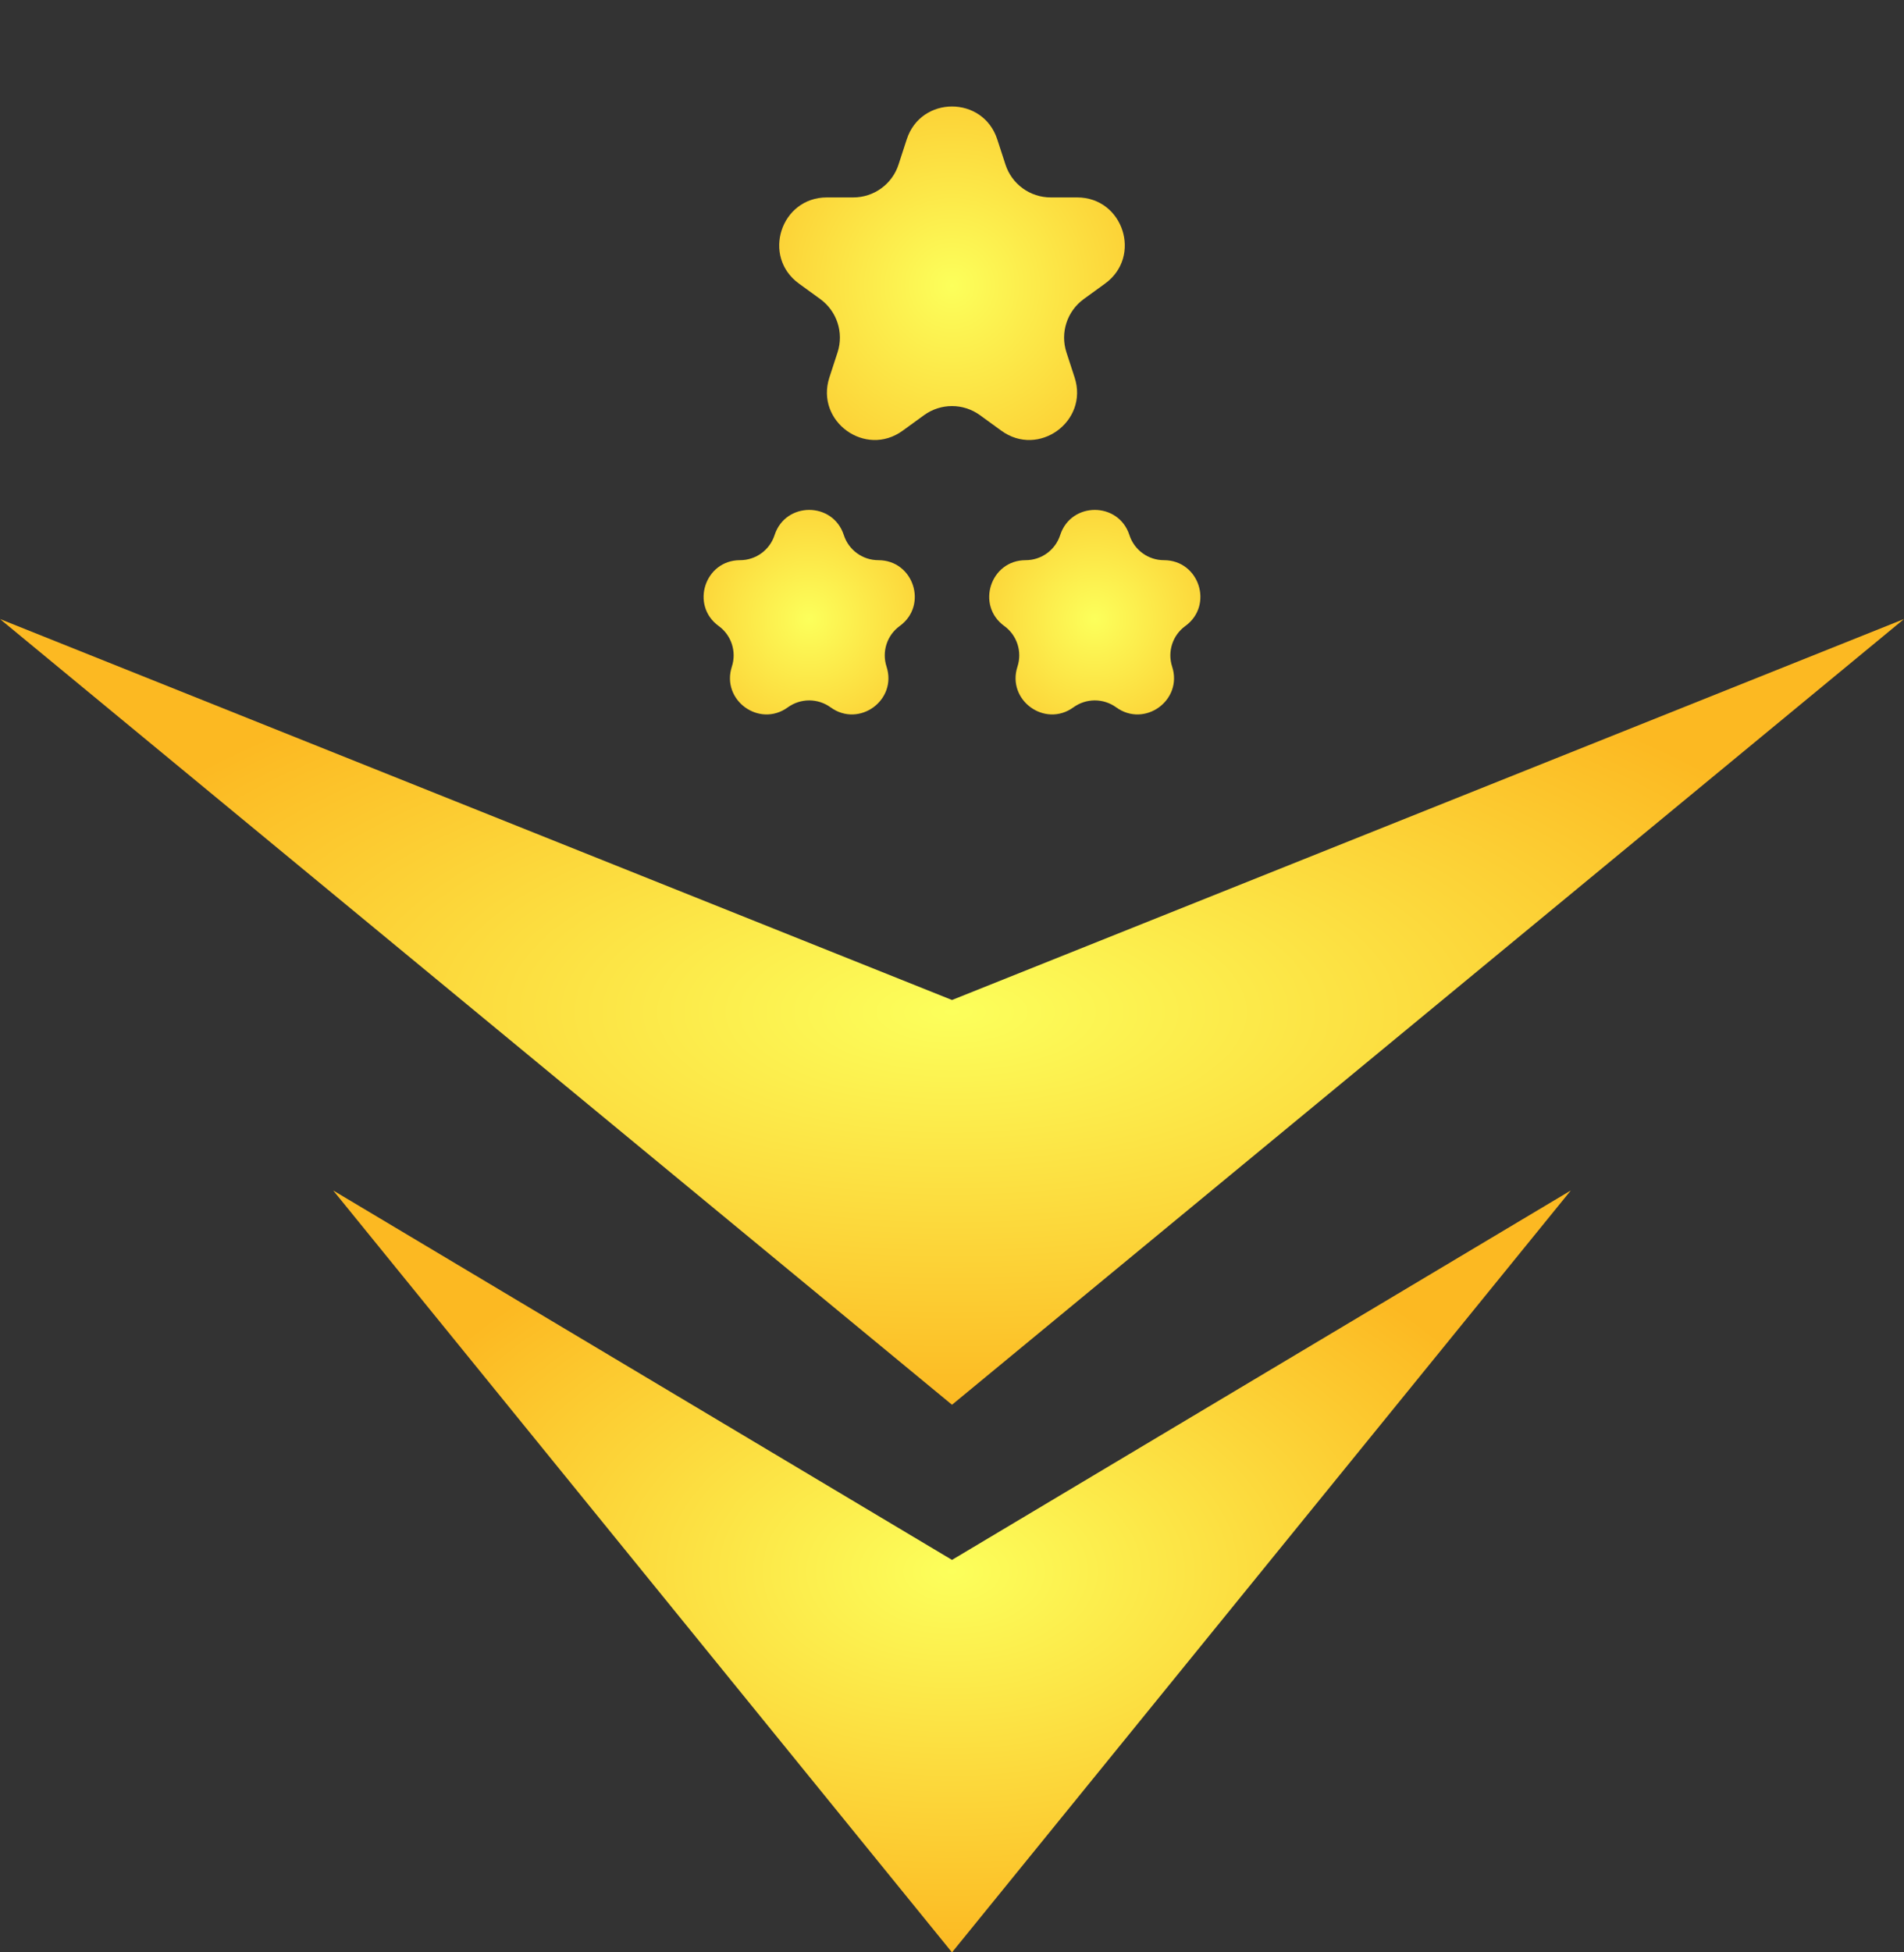 <svg width="40" height="41" viewBox="0 0 40 41" fill="none" xmlns="http://www.w3.org/2000/svg">
<rect x="0" y="0" width="40" height="41" fill="#333333" stroke="none"/>
<path d="M20 21L0 13L20 29.5L40 13L20 21Z" fill="url(#paint0_radial)"/>
<path d="M20 32.758L7 25L20 41L33 25L20 32.758Z" fill="url(#paint1_radial)"/>
<path d="M19.049 2.927C19.348 2.006 20.652 2.006 20.951 2.927L21.123 3.455C21.256 3.867 21.64 4.146 22.074 4.146L22.629 4.146C23.597 4.146 24 5.386 23.216 5.955L22.767 6.281C22.417 6.536 22.27 6.987 22.404 7.399L22.576 7.927C22.875 8.848 21.82 9.614 21.037 9.045L20.588 8.719C20.237 8.464 19.763 8.464 19.412 8.719L18.963 9.045C18.18 9.614 17.125 8.848 17.424 7.927L17.596 7.399C17.73 6.987 17.583 6.536 17.233 6.281L16.784 5.955C16 5.386 16.403 4.146 17.371 4.146L17.926 4.146C18.36 4.146 18.744 3.867 18.877 3.455L19.049 2.927Z" fill="url(#paint2_radial)"/>
<path d="M16.273 11.236C16.502 10.532 17.498 10.532 17.727 11.236V11.236C17.829 11.551 18.122 11.764 18.453 11.764V11.764C19.193 11.764 19.501 12.711 18.902 13.146V13.146C18.634 13.34 18.522 13.685 18.625 14V14C18.853 14.704 18.048 15.289 17.449 14.854V14.854C17.181 14.66 16.819 14.66 16.551 14.854V14.854C15.952 15.289 15.147 14.704 15.375 14V14C15.478 13.685 15.366 13.34 15.098 13.146V13.146C14.499 12.711 14.807 11.764 15.547 11.764V11.764C15.878 11.764 16.171 11.551 16.273 11.236V11.236Z" fill="url(#paint3_radial)"/>
<path d="M22.273 11.236C22.502 10.532 23.498 10.532 23.727 11.236V11.236C23.829 11.551 24.122 11.764 24.453 11.764V11.764C25.193 11.764 25.501 12.711 24.902 13.146V13.146C24.634 13.34 24.522 13.685 24.625 14V14C24.853 14.704 24.048 15.289 23.449 14.854V14.854C23.181 14.66 22.819 14.66 22.551 14.854V14.854C21.952 15.289 21.147 14.704 21.375 14V14C21.478 13.685 21.366 13.34 21.098 13.146V13.146C20.499 12.711 20.807 11.764 21.547 11.764V11.764C21.878 11.764 22.171 11.551 22.273 11.236V11.236Z" fill="url(#paint4_radial)"/>
<defs>
<radialGradient id="paint0_radial" cx="0" cy="0" r="1" gradientUnits="userSpaceOnUse" gradientTransform="translate(20 21.25) rotate(90) scale(8.25 20)">
<stop stop-color="#FCFF5B"/>
<stop offset="1" stop-color="#FCB922"/>
</radialGradient>
<radialGradient id="paint1_radial" cx="0" cy="0" r="1" gradientUnits="userSpaceOnUse" gradientTransform="translate(20 33) rotate(90) scale(8 13)">
<stop stop-color="#FCFF5B"/>
<stop offset="1" stop-color="#FCB922"/>
</radialGradient>
<radialGradient id="paint2_radial" cx="0" cy="0" r="1" gradientUnits="userSpaceOnUse" gradientTransform="translate(20 6) rotate(90) scale(6)">
<stop stop-color="#FCFF5B"/>
<stop offset="1" stop-color="#FCB922"/>
</radialGradient>
<radialGradient id="paint3_radial" cx="0" cy="0" r="1" gradientUnits="userSpaceOnUse" gradientTransform="translate(17 13) rotate(90) scale(4)">
<stop stop-color="#FCFF5B"/>
<stop offset="1" stop-color="#FCB922"/>
</radialGradient>
<radialGradient id="paint4_radial" cx="0" cy="0" r="1" gradientUnits="userSpaceOnUse" gradientTransform="translate(23 13) rotate(90) scale(4)">
<stop stop-color="#FCFF5B"/>
<stop offset="1" stop-color="#FCB922"/>
</radialGradient>
</defs>
</svg>
